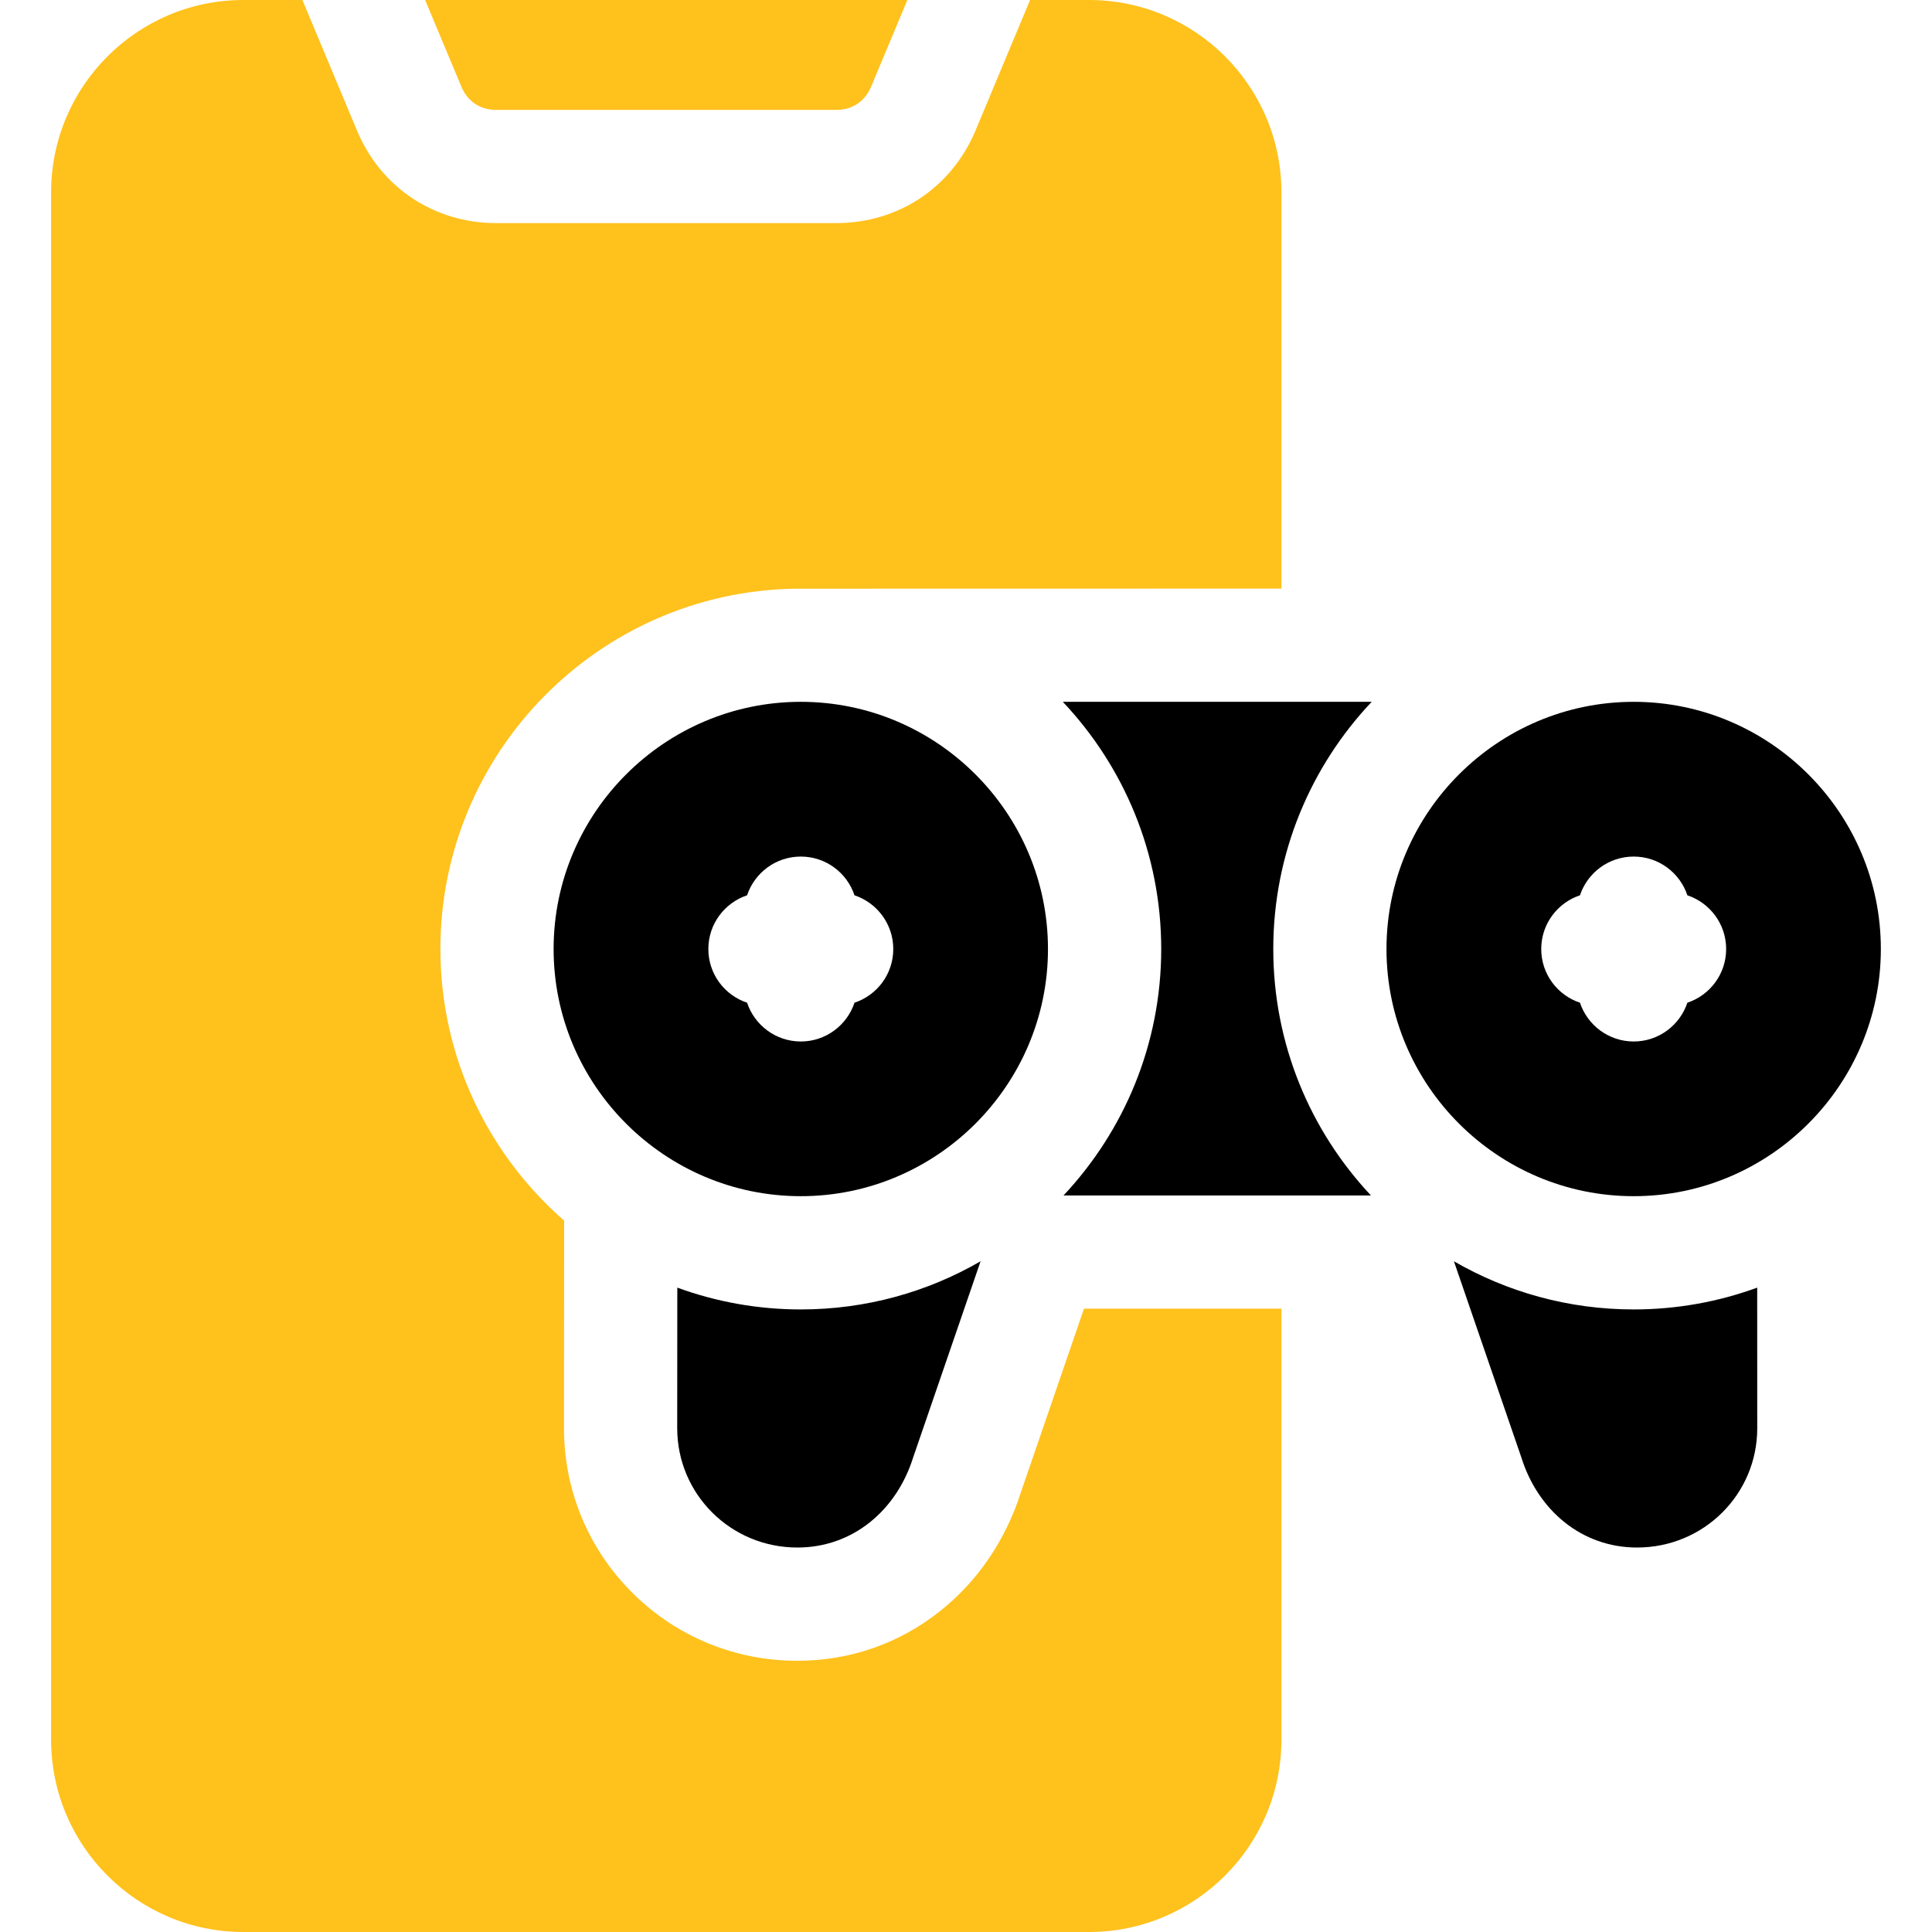 <svg width="42" height="42" viewBox="0 0 42 42" fill="none" xmlns="http://www.w3.org/2000/svg">
<path fill-rule="evenodd" clip-rule="evenodd" d="M23.105 15.257C24.43 16.661 25.244 18.552 25.244 20.631C25.244 22.701 24.436 24.586 23.12 25.988H29.803C28.487 24.586 27.68 22.701 27.68 20.631C27.68 18.552 28.494 16.661 29.819 15.257H23.105Z" fill="black"/>
<path fill-rule="evenodd" clip-rule="evenodd" d="M35.515 28.466C34.093 28.466 32.758 28.085 31.607 27.419L33.073 31.684C33.433 32.833 34.385 33.642 35.588 33.642C37.042 33.642 38.202 32.479 38.201 31.048L38.2 27.992C37.362 28.298 36.458 28.466 35.515 28.466Z" fill="black"/>
<path fill-rule="evenodd" clip-rule="evenodd" d="M22.188 32.456C21.858 33.485 21.256 34.37 20.445 35.017C19.555 35.728 18.48 36.104 17.335 36.104C15.978 36.104 14.704 35.579 13.747 34.626C12.788 33.671 12.261 32.4 12.261 31.047L12.264 26.535C10.617 25.097 9.574 22.984 9.574 20.631C9.574 16.36 13.01 12.876 17.263 12.798C17.287 12.797 22.872 12.797 27.857 12.796V4.18C27.857 1.875 25.981 0 23.677 0H22.393L21.208 2.835C20.688 4.078 19.528 4.85 18.18 4.85H10.787C9.439 4.85 8.278 4.078 7.759 2.834L6.574 0H5.291C2.986 0 1.111 1.875 1.111 4.18V37.82C1.111 40.125 2.986 42 5.291 42H23.677C25.981 42 27.857 40.125 27.857 37.82V28.449H23.565L22.188 32.456Z" fill="#FFC11C"/>
<path fill-rule="evenodd" clip-rule="evenodd" d="M14.724 27.992L14.722 31.048C14.722 32.479 15.882 33.642 17.335 33.642C18.539 33.642 19.491 32.833 19.851 31.684L21.317 27.419C20.166 28.085 18.831 28.466 17.409 28.466C16.466 28.466 15.562 28.298 14.724 27.992Z" fill="black"/>
<path fill-rule="evenodd" clip-rule="evenodd" d="M10.786 2.389H18.18C18.527 2.389 18.803 2.205 18.937 1.885L19.725 0H9.242L10.03 1.885C10.163 2.205 10.439 2.389 10.786 2.389Z" fill="#FFC11C"/>
<path fill-rule="evenodd" clip-rule="evenodd" d="M17.409 15.257C14.449 15.257 12.035 17.671 12.035 20.631C12.035 23.59 14.449 26.004 17.409 26.004C20.369 26.004 22.782 23.59 22.782 20.631C22.782 17.671 20.369 15.257 17.409 15.257ZM18.576 21.798C18.413 22.287 17.953 22.641 17.409 22.641C16.865 22.641 16.404 22.287 16.241 21.798C15.752 21.635 15.399 21.175 15.399 20.631C15.399 20.087 15.752 19.626 16.241 19.463C16.404 18.974 16.865 18.621 17.409 18.621C17.953 18.621 18.413 18.974 18.576 19.463C19.065 19.626 19.419 20.087 19.419 20.631C19.419 21.175 19.066 21.636 18.576 21.798Z" fill="black"/>
<path fill-rule="evenodd" clip-rule="evenodd" d="M35.515 15.257C32.555 15.257 30.141 17.671 30.141 20.631C30.141 23.59 32.555 26.004 35.515 26.004C38.474 26.004 40.888 23.59 40.888 20.631C40.889 17.671 38.474 15.257 35.515 15.257ZM36.682 21.798C36.519 22.287 36.059 22.641 35.515 22.641C34.971 22.641 34.51 22.287 34.347 21.798C33.858 21.635 33.505 21.175 33.505 20.631C33.505 20.087 33.858 19.626 34.347 19.463C34.51 18.974 34.971 18.621 35.515 18.621C36.059 18.621 36.519 18.974 36.682 19.463C37.171 19.626 37.525 20.087 37.525 20.631C37.525 21.175 37.171 21.636 36.682 21.798Z" fill="black"/>
</svg>
